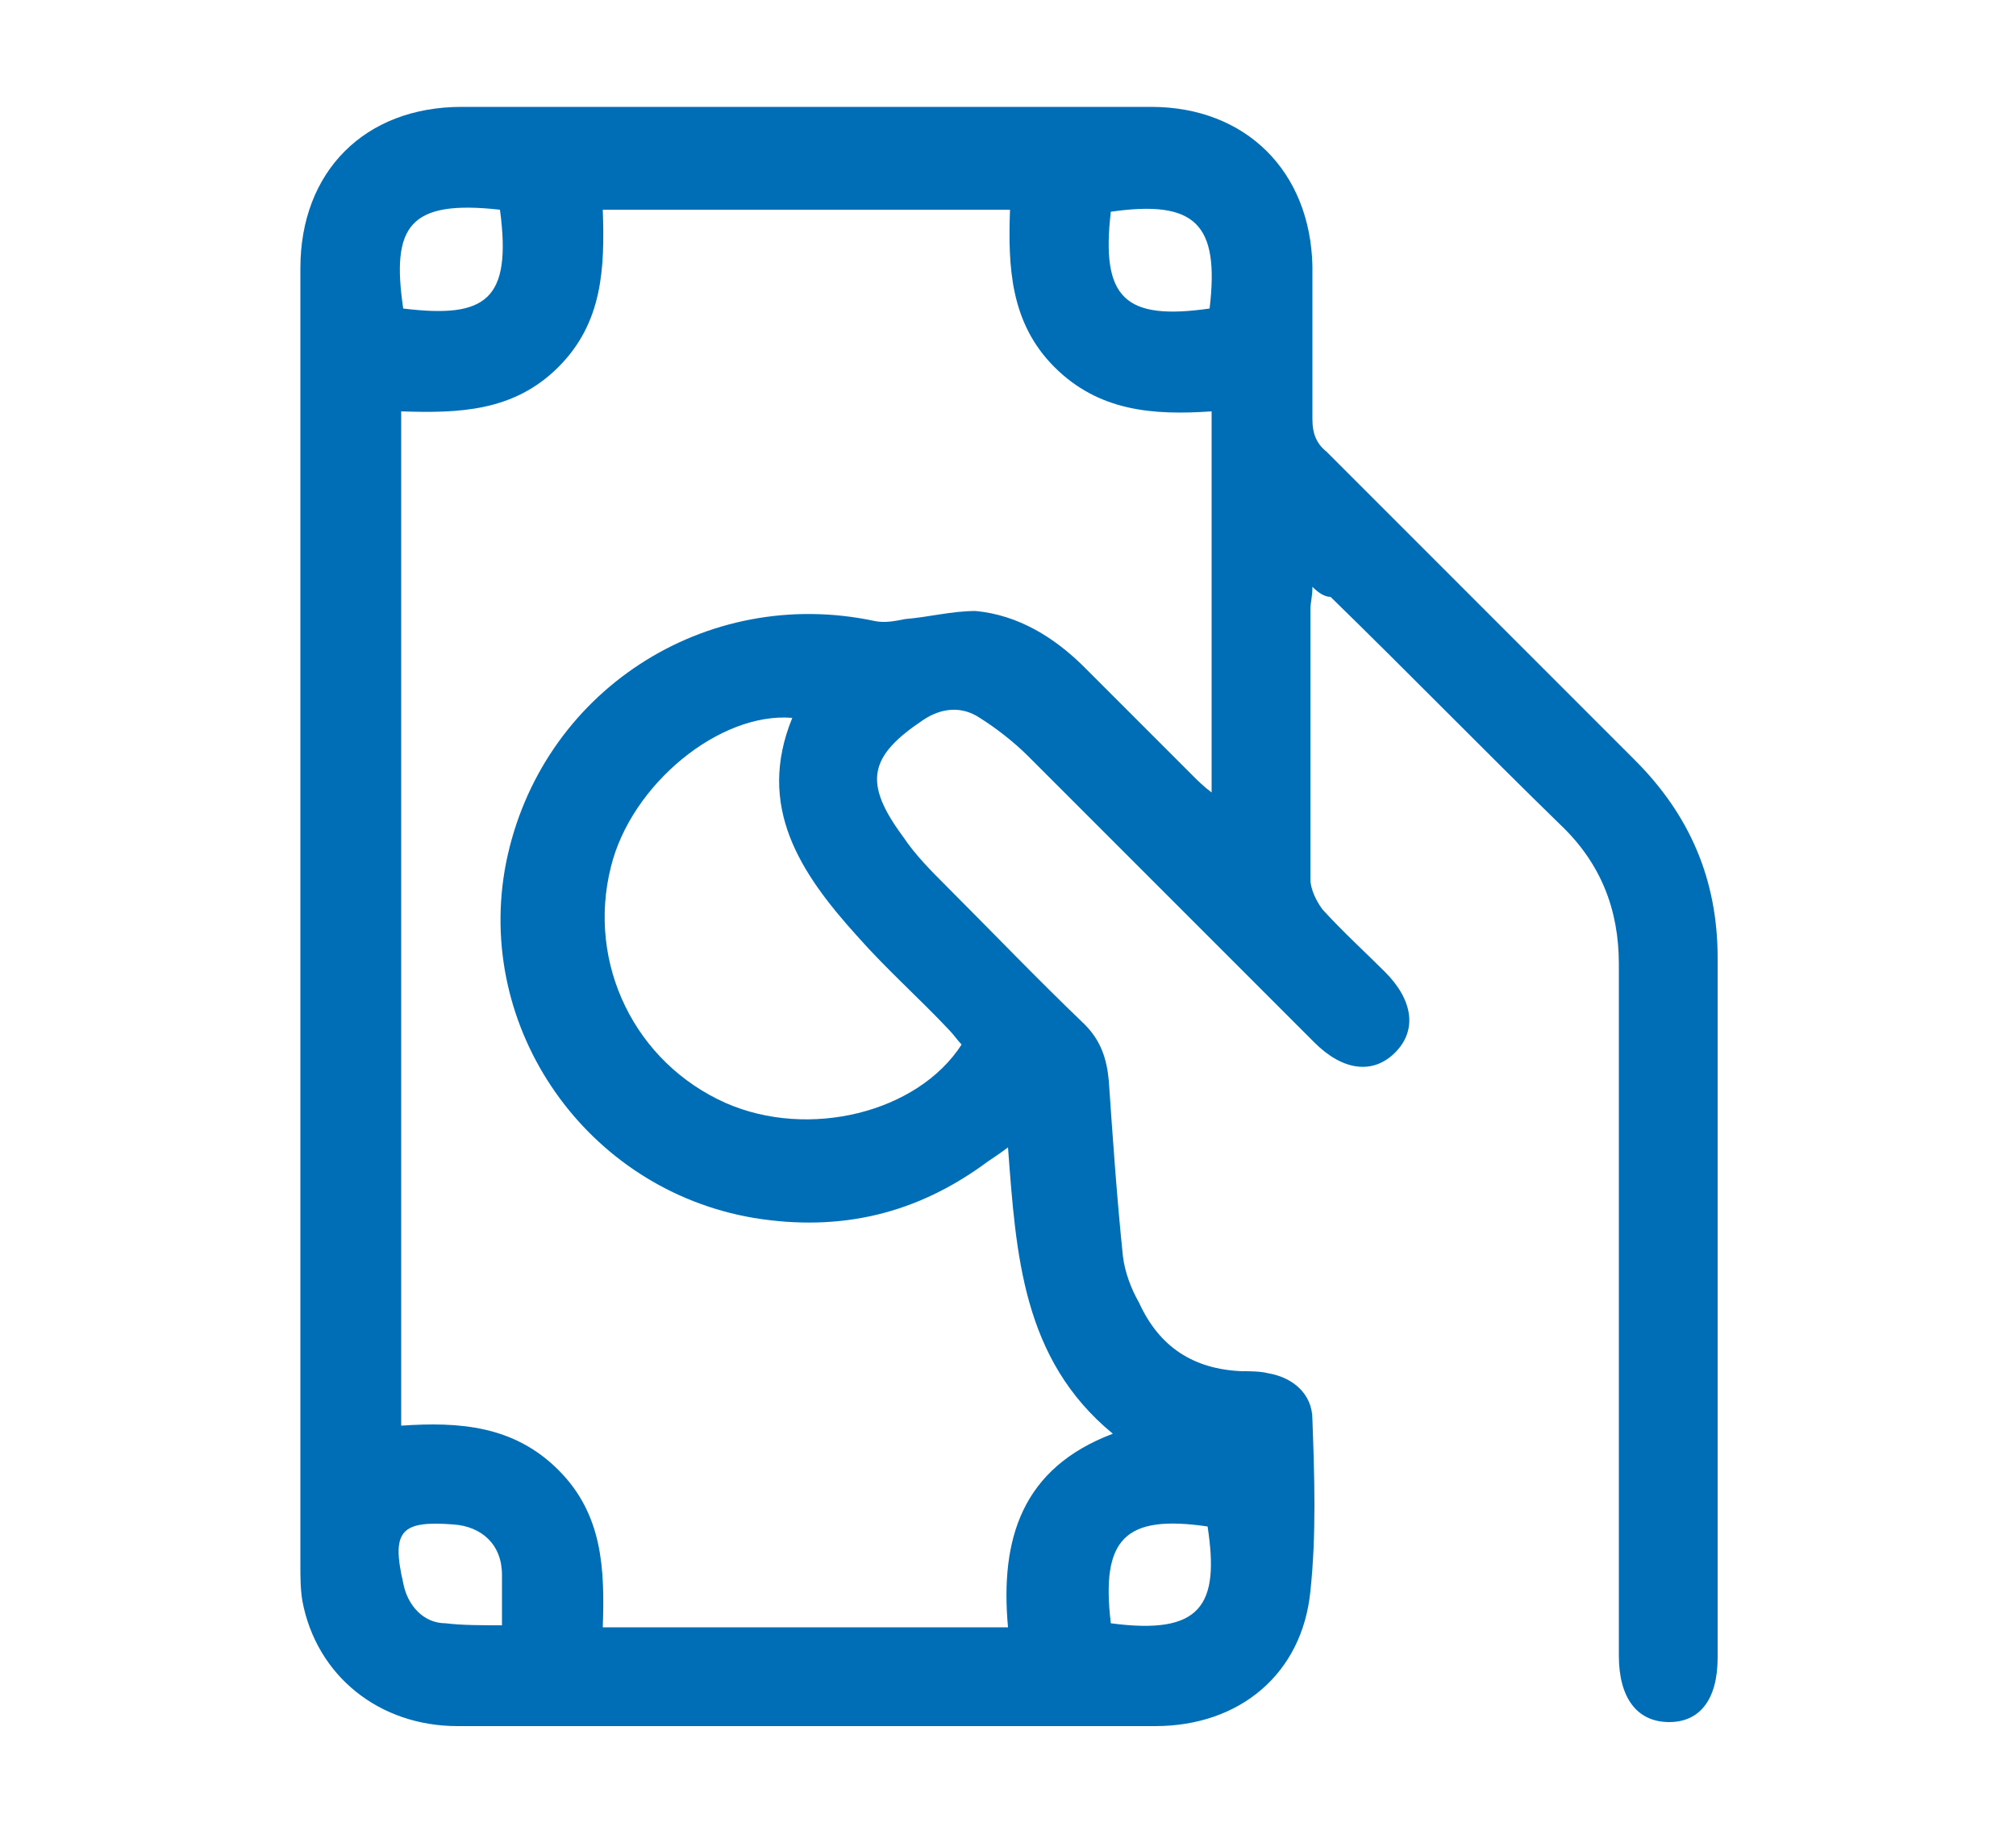 <?xml version="1.0" encoding="utf-8"?>
<!-- Generator: Adobe Illustrator 24.1.3, SVG Export Plug-In . SVG Version: 6.00 Build 0)  -->
<svg version="1.1" id="Layer_1" xmlns="http://www.w3.org/2000/svg" xmlns:xlink="http://www.w3.org/1999/xlink" x="0px" y="0px"
	 viewBox="0 0 100 91" style="enable-background:new 0 0 100 91;" xml:space="preserve">
<style type="text/css">
	.st0{fill-rule:evenodd;clip-rule:evenodd;fill:#006EB7;}
	.st1{fill:#006EB7;}
</style>
<g>
	<path class="st0" d="M200.9,47.6V37c0-2.1-0.8-4.1-2.3-5.6c-1.5-1.5-3.5-2.3-5.6-2.3c-9.1,0-27.8,0-37,0c-2.1,0-4.1,0.8-5.6,2.3
		c-1.5,1.5-2.3,3.5-2.3,5.6v58.1c0,2.1,0.8,4.1,2.3,5.6c1.5,1.5,3.5,2.3,5.6,2.3c9.1,0,27.8,0,37,0c1.5,0,2.6-1.2,2.6-2.6
		c0-1.5-1.2-2.6-2.6-2.6c-9.1,0-27.8,0-37,0c-0.7,0-1.4-0.3-1.9-0.8c-0.5-0.5-0.8-1.2-0.8-1.9V37c0-0.7,0.3-1.4,0.8-1.9
		c0.5-0.5,1.2-0.8,1.9-0.8h37c0.7,0,1.4,0.3,1.9,0.8c0.5,0.5,0.8,1.2,0.8,1.9v10.7c0,1.5,1.2,2.6,2.6,2.6S200.9,49.1,200.9,47.6
		L200.9,47.6z"/>
	<path class="st0" d="M171.8,45h-2.6c-1.5,0-2.6,1.2-2.6,2.6s1.2,2.6,2.6,2.6h2.6l0,2.6c0,1.5,1.2,2.6,2.6,2.6
		c1.5,0,2.6-1.2,2.6-2.6l0-2.6h2.6c1.5,0,2.6-1.2,2.6-2.6s-1.2-2.6-2.6-2.6h-2.6l0-2.6c0-1.5-1.2-2.6-2.6-2.6
		c-1.5,0-2.6,1.2-2.6,2.6L171.8,45L171.8,45z"/>
	<path class="st0" d="M206.2,81.9V63.4c0-4.4-3.5-7.9-7.9-7.9h-10.6c-4.4,0-7.9,3.5-7.9,7.9v18.5c0,0.8,0.4,1.6,1.1,2.1l10.6,7.9
		c0.9,0.7,2.2,0.7,3.2,0l10.5-7.9C205.8,83.5,206.2,82.7,206.2,81.9L206.2,81.9z M200.9,63.4v17.2l-7.9,5.9l-8-5.9V63.4
		c0-1.5,1.2-2.6,2.6-2.6h10.6C199.7,60.7,200.9,61.9,200.9,63.4L200.9,63.4z"/>
	<path class="st0" d="M161.3,68.6l10.6,0c1.5,0,2.6-1.2,2.6-2.6c0-1.5-1.2-2.6-2.6-2.6l-10.6,0c-1.5,0-2.6,1.2-2.6,2.6
		C158.6,67.4,159.8,68.6,161.3,68.6z"/>
	<path class="st0" d="M161.3,79.2l10.6,0c1.5,0,2.6-1.2,2.6-2.6c0-1.5-1.2-2.6-2.6-2.6l-10.6,0c-1.5,0-2.6,1.2-2.6,2.6
		C158.7,78,159.8,79.2,161.3,79.2L161.3,79.2z"/>
	<path class="st0" d="M161.3,89.8l10.6,0c1.5,0,2.6-1.2,2.6-2.6c0-1.5-1.2-2.6-2.6-2.6l-10.6,0c-1.5,0-2.6,1.2-2.6,2.6
		C158.6,88.6,159.8,89.8,161.3,89.8z"/>
</g>
<g>
	<path class="st1" d="M249.9,103.2c-6.8,6.8-13.6,13.6-20.4,20.4c-2.6,2.6-5.8,2.6-8.4,0c-8-8-15.9-15.9-23.9-23.9
		c-2.6-2.6-2.6-5.7,0-8.3c13.6-13.6,27.3-27.3,40.9-40.9c2.6-2.6,5.7-2.6,8.3,0c8,8,16,16,24,24c2.5,2.5,2.5,5.7,0,8.2
		C263.6,89.6,256.7,96.4,249.9,103.2z M220.7,74.1c-6.8,6.8-13.5,13.5-20.3,20.3c-1.1,1.1-1.1,1.4,0,2.5
		c7.9,7.9,15.7,15.7,23.6,23.6c1.1,1.1,1.4,1.1,2.5,0c13.5-13.5,27.1-27.1,40.6-40.6c1.1-1.1,1.1-1.4,0-2.5
		c-7.9-7.9-15.7-15.7-23.6-23.6c-1.1-1.1-1.4-1.1-2.6,0C234.2,60.6,227.5,67.3,220.7,74.1z"/>
	<path class="st1" d="M224.2,102.1c-1.5,1.5-2.9,2.9-4.4,4.4c-0.9,0.9-1.1,0.9-2.1,0c-1.1-1.1-2.3-2.3-3.4-3.4c-0.9-0.9-0.9-1.1,0-2
		c1.4-1.4,2.9-2.9,4.4-4.4c-0.4-0.4-0.7-0.7-1.1-1.1c-1.2-1.2-2.4-2.4-3.6-3.6c-0.5-0.5-0.5-1,0-1.5c1.3-1.3,2.6-2.6,3.9-3.9
		c0.5-0.5,1-0.5,1.6,0c1.3,1.3,2.6,2.6,3.9,3.9c0.2,0.2,0.4,0.4,0.7,0.7c1.5-1.5,2.9-2.9,4.3-4.3c1-1,1.2-1,2.2,0
		c1.2,1.2,2.3,2.3,3.5,3.5c0.6,0.6,0.6,1.1,0,1.6c-1.5,1.5-3,3-4.6,4.6c0.8,0.8,1.6,1.6,2.4,2.4c0.7,0.7,1.5,1.5,2.2,2.2
		c0.5,0.5,0.5,1,0,1.5c-1.3,1.3-2.6,2.6-3.9,3.9c-0.5,0.5-1,0.5-1.6,0C227.3,105.2,225.8,103.7,224.2,102.1z"/>
	<path class="st1" d="M245.3,78.7c-2,2-4,4-6,6c-1.1,1.1-2.4,1.1-3.3,0.1c-0.7-0.7-0.8-1.8-0.3-2.6c0.2-0.2,0.4-0.5,0.6-0.7
		c3.9-3.9,7.9-7.9,11.8-11.8c1.3-1.3,3.2-1.1,3.8,0.5c0.4,1,0.1,1.9-0.7,2.6C249.3,74.7,247.3,76.7,245.3,78.7z"/>
	<path class="st1" d="M238.4,71.7c-2,2-4,4-6,6c-1,1-2.3,1.1-3.2,0.2c-0.9-0.9-0.9-2.2,0.2-3.3c4-4,7.9-8,11.9-11.9
		c0.8-0.8,1.8-1,2.7-0.6c0.9,0.4,1.4,1.4,1.2,2.3c-0.1,0.5-0.4,1-0.8,1.4C242.3,67.8,240.3,69.8,238.4,71.7z"/>
	<path class="st1" d="M249.2,82.5c2-2,4-4.1,6.1-6.1c1.2-1.1,2.9-0.8,3.5,0.6c0.4,0.9,0.3,1.7-0.4,2.4c-4.1,4.1-8.2,8.2-12.4,12.3
		c-0.9,0.9-2.2,0.8-3,0c-0.9-0.8-0.9-2.1,0-3C245,86.6,247.1,84.5,249.2,82.5C249.2,82.5,249.2,82.5,249.2,82.5z"/>
</g>
<g>
	<path class="st1" d="M264.3,184.2c-0.4,0-0.7,0.1-1,0.1c-7.7,0-15.4,0-23,0c-6.4,0-10.6,4.6-11.1,10.2c-0.2,1.7-0.1,3.4-0.1,5.2
		c0,1.3,0,2.7,0,4c0,0.5-0.2,0.8-0.8,1c-2.1,0.8-4.3,1.6-6.4,2.4c-0.7,0.3-1.4,0.5-2.1,0.8c-0.6,0.3-1.2,0.6-1.5,1.2
		c-0.4,0.6-0.3,1.4,0.2,1.9c0.4,0.5,1.1,0.7,1.8,0.4c2.4-0.9,4.8-1.8,7.2-2.7c0.6-0.2,1.1-0.4,1.8-0.6c0,0.2,0,0.4,0,0.5
		c0,3.1,0,6.2,0,9.3c0,1.2-0.2,1.4-1.2,1.8c-2.3,0.9-4.5,1.7-6.8,2.5c-2.4,0.8-4.7,0.5-6.7-1.2c-0.9-0.8-1.6-1.8-2-2.9
		c-1.3-3.7-2.6-7.4-3.9-11.1c-1.7-4.9-3.4-9.8-5.1-14.6c-0.6-1.8-0.8-3.7-0.1-5.6c0.8-2.2,2.4-3.6,4.5-4.4
		c7.3-2.8,14.6-5.6,21.9-8.3c6.9-2.6,13.9-5.2,20.8-7.9c3.8-1.4,7.6,0.3,9,4.2c1.1,3,2.1,6.1,3.2,9.1c0.5,1.4,1,2.8,1.5,4.2
		C264.2,183.9,264.2,184,264.3,184.2z M224.8,196.6c0-0.1,0-0.3-0.1-0.4c-0.4-1.3-0.8-2.7-1.3-4c-0.7-1.7-2.1-2.3-3.8-1.7
		c-1.6,0.6-3.2,1.2-4.7,1.8c-1.6,0.7-2.3,2.1-1.7,3.7c0.4,1.2,0.8,2.4,1.2,3.6c0.5,1.5,1.8,2.1,3.3,1.7c0.3-0.1,0.7-0.2,1-0.3
		c1.4-0.5,2.8-1,4.2-1.6C224.2,198.9,224.9,197.9,224.8,196.6z"/>
	<path class="st1" d="M263.1,188.5c7.6,0,15.1,0,22.7,0c1.6,0,3.1,0.4,4.4,1.3c1.7,1.2,2.6,2.9,2.9,4.9c0.1,0.6,0.1,1.2,0.1,1.8
		c0,8.3,0,16.5,0,24.8c0,1.1,0,2.3-0.1,3.4c-0.4,3-2.5,5.4-5.4,6c-0.7,0.1-1.5,0.1-2.2,0.1c-2,0-4,0-6.1,0c-13,0-25.9,0-38.9,0
		c-2.6,0-4.8-1-6.2-3.3c-1-1.6-1.1-3.3-1.1-5.1c0-3.7,0-7.4,0-11.1c0-4.1,0-8.2,0-12.2c0-1.3,0-2.7,0.1-4c0.2-3.7,3.1-6.4,6.8-6.4
		C247.9,188.6,255.5,188.6,263.1,188.5C263.1,188.6,263.1,188.5,263.1,188.5z M263.1,207.8c-8.2,0-16.4,0-24.5,0
		c-0.5,0-0.5,0-0.5,0.5c0,4.8,0,9.6,0,14.4c0,0.4,0,0.7,0.1,1.1c0.2,1.2,0.8,1.8,2,2c0.3,0,0.5,0,0.8,0c2.9,0,5.8,0,8.7,0
		c3.2,0,6.4,0,9.6,0c8.9,0,17.8,0,26.8,0c1.6,0,2.5-0.9,2.5-2.5c0-4.9,0-9.8,0-14.6c0-0.6-0.2-0.8-0.9-0.8
		C279.4,207.8,271.2,207.8,263.1,207.8z M263.1,199C263.1,199,263.1,199,263.1,199c0.1,0,0.2,0,0.4,0c7.3,0,14.6,0,21.9,0
		c0.8,0,1.5,0,2.3,0c0.6,0,0.8-0.3,0.8-0.8c0-0.9,0-1.8-0.1-2.7c-0.1-1.3-0.9-2-2.2-2c-0.2,0-0.3,0-0.5,0c-5.5,0-11,0-16.5,0
		c-9.5,0-19,0-28.5,0c-0.2,0-0.4,0-0.6,0c-1.2,0.1-2,0.8-2.1,2c-0.1,1-0.1,2-0.1,2.9c0,0.4,0.2,0.5,0.6,0.6c0.2,0,0.3,0,0.5,0
		c7.9,0,15.8,0,23.7,0C262.8,199,263,199,263.1,199z"/>
	<path class="st1" d="M254.4,213.3c3.3,0,6.7,0,10,0c0.7,0,1.2,0.2,1.5,0.9c0.3,0.7,0.3,1.4-0.1,2c-0.2,0.3-0.6,0.4-0.9,0.6
		c-0.2,0.1-0.4,0-0.6,0c-6.6,0-13.2,0-19.8,0c-0.2,0-0.4,0-0.6,0c-0.8-0.1-1.3-0.4-1.5-1.1c-0.2-0.7,0-1.6,0.6-2
		c0.4-0.3,0.8-0.3,1.3-0.3C247.7,213.3,251.1,213.3,254.4,213.3z"/>
</g>
<g>
	<path class="st1" d="M65.1,29.1c0,0.5-0.1,0.8-0.1,1.1c0,4.5,0,8.9,0,13.4c0,0.5,0.3,1.1,0.6,1.5c1,1.1,2.1,2.1,3.1,3.1
		c1.4,1.4,1.6,2.9,0.5,4c-1.1,1.1-2.6,0.9-4-0.5c-4.7-4.7-9.5-9.5-14.2-14.2c-0.7-0.7-1.6-1.4-2.4-1.9c-0.9-0.6-1.9-0.5-2.8,0.1
		c-2.7,1.8-3,3.1-1,5.8c0.6,0.9,1.4,1.7,2.1,2.4c2.3,2.3,4.5,4.6,6.9,6.9c0.8,0.8,1.1,1.7,1.2,2.8c0.2,2.9,0.4,5.8,0.7,8.7
		c0.1,0.8,0.4,1.6,0.8,2.3c1,2.2,2.7,3.3,5.1,3.4c0.4,0,0.9,0,1.3,0.1c1.2,0.2,2.2,1,2.2,2.3c0.1,2.8,0.2,5.7-0.1,8.5
		c-0.4,4.1-3.5,6.7-7.7,6.7c-4.4,0-8.9,0-13.3,0c-7.1,0-14.2,0-21.3,0c-3.9,0-7-2.5-7.7-6.2c-0.1-0.6-0.1-1.2-0.1-1.8
		c0-21.4,0-42.9,0-64.3c0-4.8,3.2-8,8-8c11.4,0,22.8,0,34.2,0c4.7,0,7.9,3.2,8,7.9c0,2.5,0,5.1,0,7.6c0,0.7,0.2,1.2,0.7,1.6
		c5.1,5.1,10.2,10.2,15.3,15.3c2.7,2.7,4.1,5.9,4.1,9.8c0,11.6,0,23.1,0,34.7c0,2.1-0.9,3.2-2.4,3.2c-1.6,0-2.5-1.2-2.5-3.3
		c0-11.4,0-22.9,0-34.3c0-2.7-0.9-5-2.9-6.9c-3.8-3.7-7.6-7.6-11.4-11.3C65.7,29.6,65.4,29.4,65.1,29.1z M29.9,10.4
		c0.1,2.9,0,5.6-2.2,7.8c-2.2,2.2-4.9,2.3-7.8,2.2c0,16.8,0,33.5,0,50.3c2.9-0.2,5.6,0,7.8,2.2c2.2,2.2,2.3,4.9,2.2,7.8
		c6.8,0,13.4,0,20.1,0c-0.4-4.4,0.7-7.9,5.2-9.6c-4.5-3.7-4.8-8.9-5.2-14.2c-0.4,0.3-0.7,0.5-1,0.7c-3.5,2.6-7.3,3.5-11.6,2.8
		c-8.3-1.4-13.9-9.4-12.3-17.6C26.8,34.3,35,29,43.4,30.8c0.5,0.1,1,0,1.5-0.1c1.2-0.1,2.3-0.4,3.5-0.4c2.1,0.2,3.9,1.3,5.4,2.8
		c1.8,1.8,3.6,3.6,5.4,5.4c0.2,0.2,0.5,0.5,0.9,0.8c0-6.4,0-12.6,0-18.9c-2.9,0.2-5.6,0-7.8-2.2c-2.2-2.2-2.3-5-2.2-7.8
		C43.3,10.4,36.7,10.4,29.9,10.4z M47.7,51.8c-0.2-0.2-0.4-0.5-0.6-0.7c-1.5-1.6-3.1-3-4.6-4.7c-2.8-3.1-5-6.4-3.2-10.8
		c-3.6-0.3-8,3.3-9,7.4c-1.2,4.8,1.2,9.7,5.7,11.7C40.1,56.5,45.5,55.2,47.7,51.8z M24.8,10.4c-4.5-0.5-5.4,0.8-4.8,4.9
		C24.1,15.8,25.4,14.9,24.8,10.4z M24.9,80.6c0-0.9,0-1.7,0-2.5c0-1.5-1-2.4-2.4-2.5c-2.6-0.2-3.1,0.3-2.5,2.9c0.2,1.1,1,2,2.1,2
		C22.9,80.6,23.9,80.6,24.9,80.6z M55.1,10.5c-0.5,4.3,0.7,5.4,4.9,4.8C60.5,11.1,59.3,9.9,55.1,10.5z M55.1,80.5
		c4.5,0.6,5.4-0.9,4.8-4.8C55.8,75.1,54.6,76.3,55.1,80.5z"/>
</g>
</svg>
